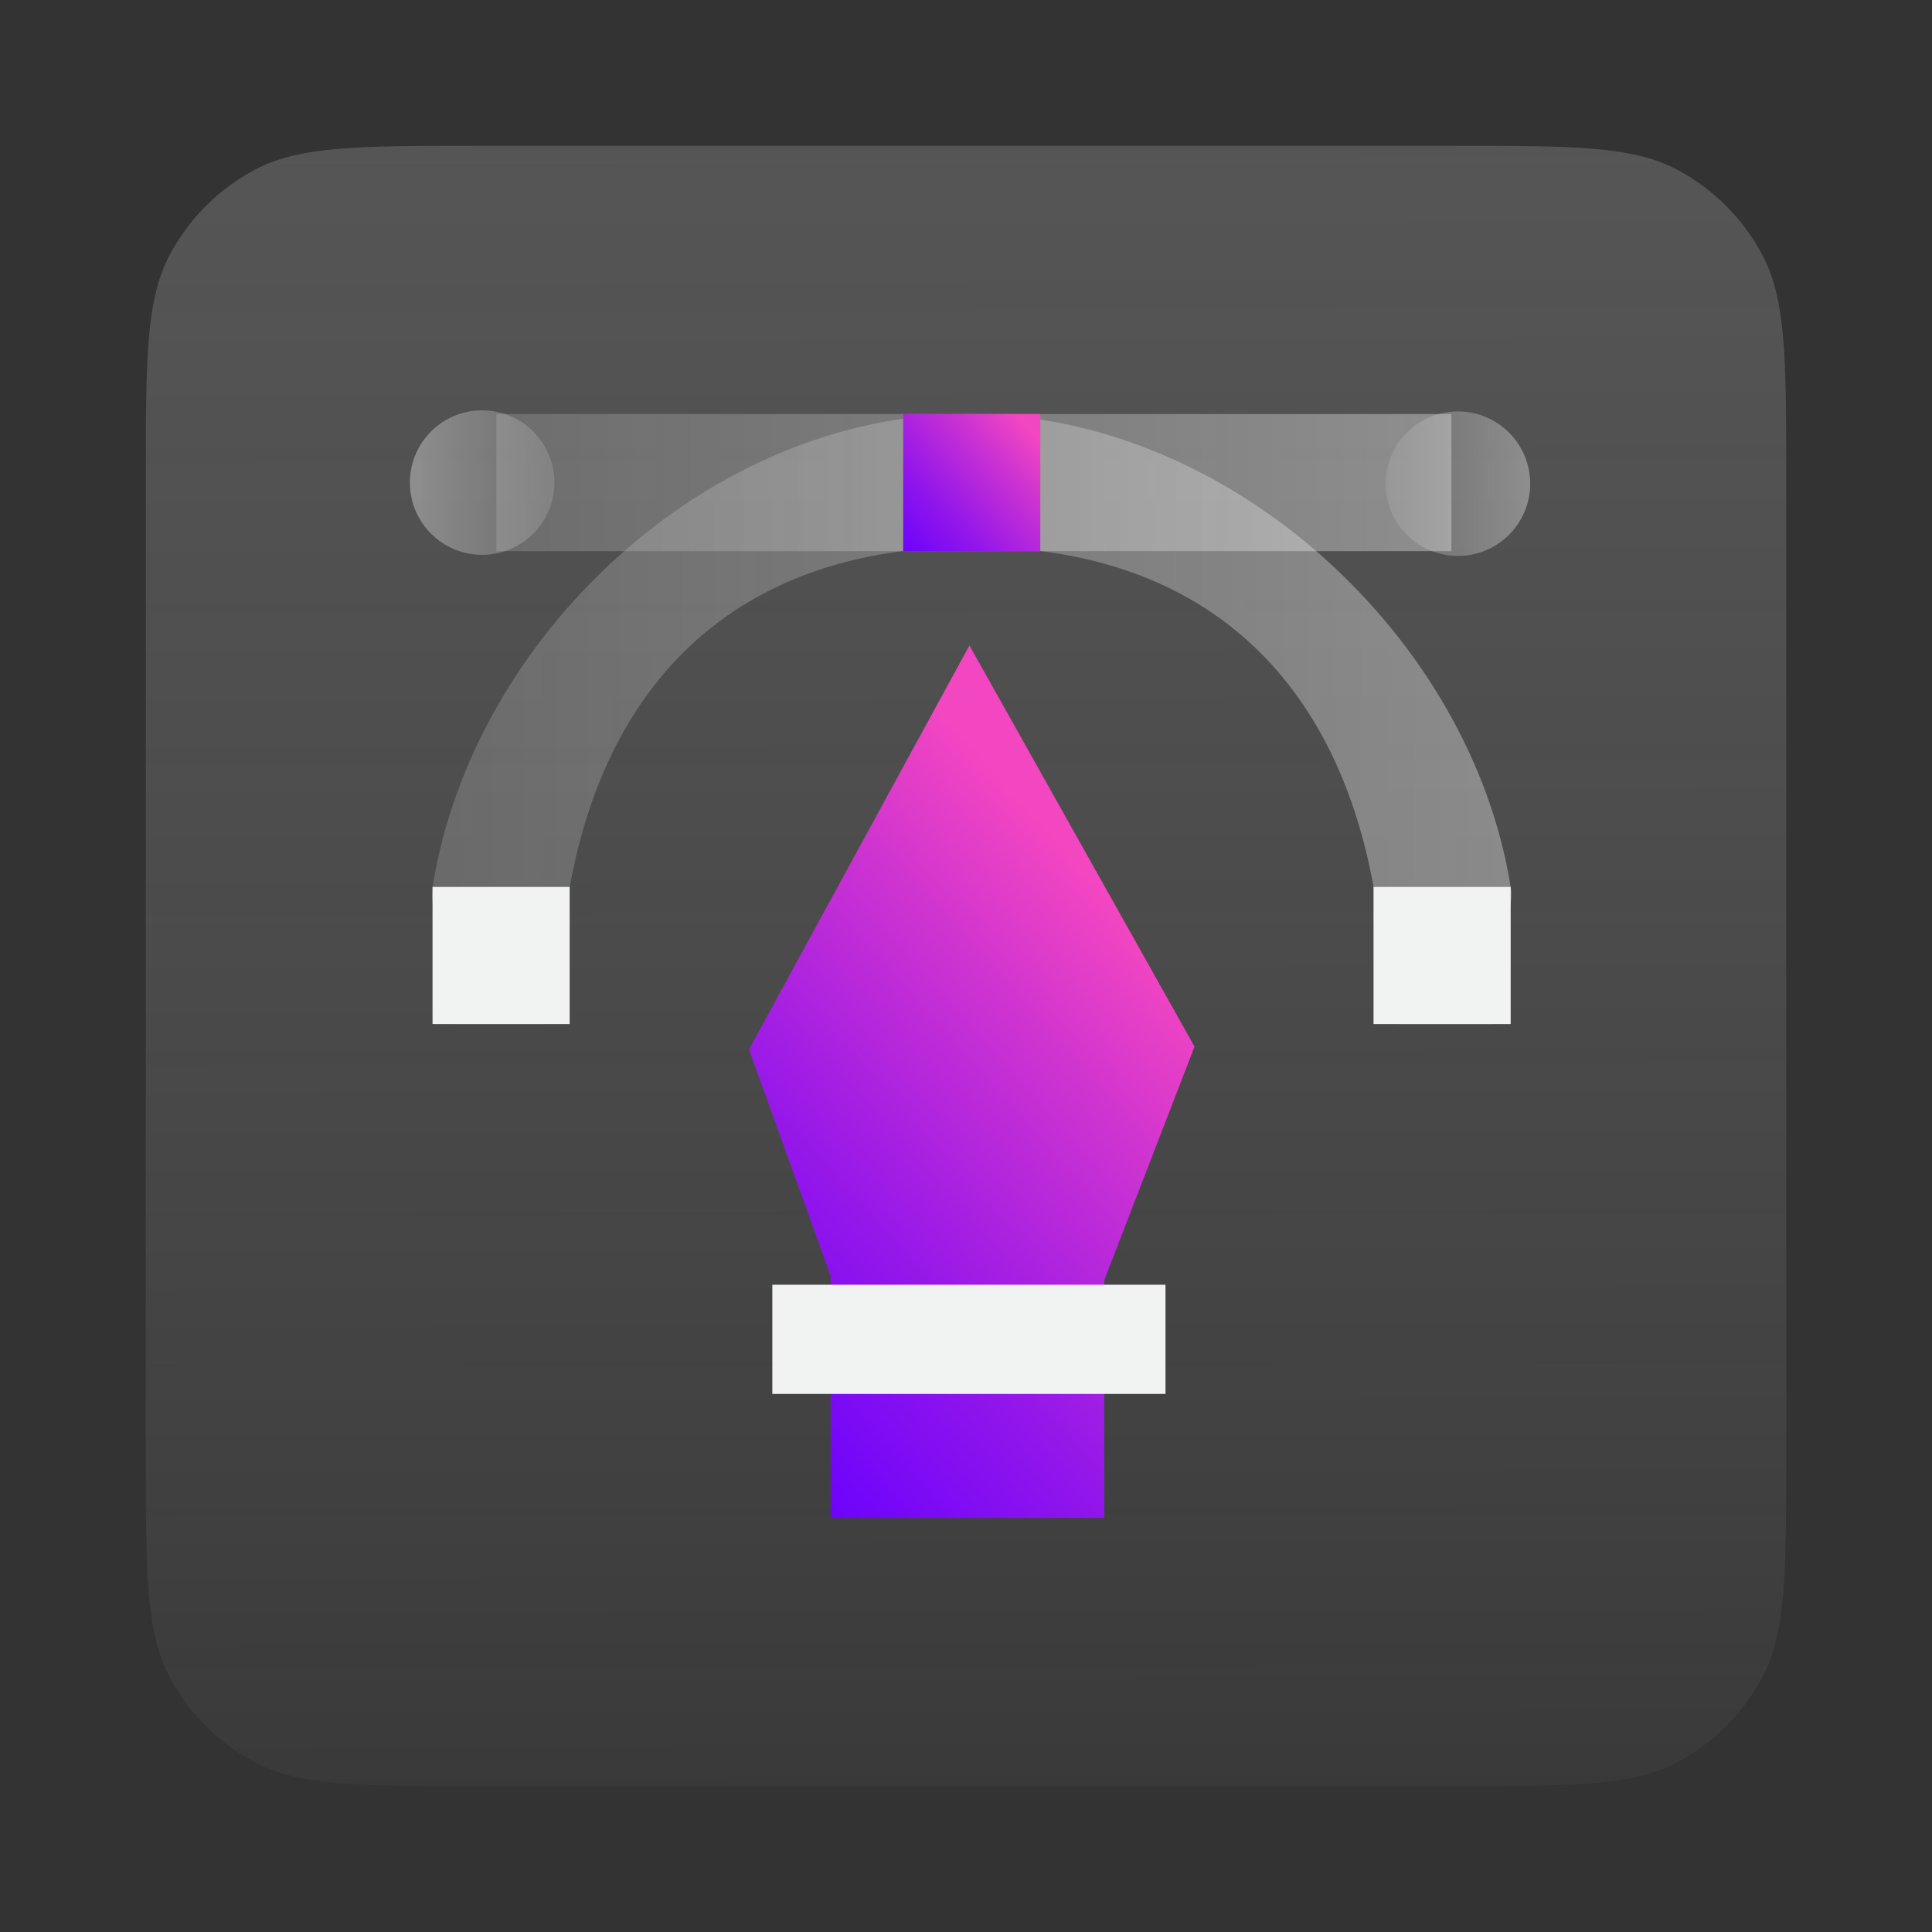 <?xml version="1.0" encoding="UTF-8"?>
<svg id="Layer_1" data-name="Layer 1" xmlns="http://www.w3.org/2000/svg" xmlns:xlink="http://www.w3.org/1999/xlink" viewBox="0 0 500 500">
  <rect x="0" y="0" width="500" height="500" fill="#333333" stroke="none"/>
  <defs>
    <style>
      .cls-1 {
        clip-path: url(#clippath);
      }

      .cls-2 {
        fill: none;
      }

      .cls-2, .cls-3, .cls-4, .cls-5, .cls-6, .cls-7, .cls-8, .cls-9, .cls-10 {
        stroke-width: 0px;
      }

      .cls-3 {
        fill: url(#linear-gradient);
      }

      .cls-4 {
        fill: url(#linear-gradient-4);
      }

      .cls-5 {
        fill: url(#linear-gradient-2);
      }

      .cls-6 {
        fill: url(#linear-gradient-3);
      }

      .cls-7 {
        fill: url(#linear-gradient-7);
      }

      .cls-8 {
        fill: url(#linear-gradient-5);
      }

      .cls-9 {
        fill: url(#linear-gradient-6);
      }

      .cls-10 {
        fill: #f1f2f2;
      }
    </style>
    <clipPath id="clippath">
      <rect class="cls-2" x="37.74" y="37.74" width="424.52" height="424.52"/>
    </clipPath>
    <linearGradient id="linear-gradient" x1="345.36" y1="2093.97" x2="346.6" y2="1517.27" gradientTransform="translate(-96 2046) scale(1 -1)" gradientUnits="userSpaceOnUse">
      <stop offset="0" stop-color="#b2b2b2" stop-opacity=".29"/>
      <stop offset="1" stop-color="#fff" stop-opacity="0"/>
    </linearGradient>
    <linearGradient id="linear-gradient-2" x1="111.79" y1="186.09" x2="391.12" y2="186.09" gradientUnits="userSpaceOnUse">
      <stop offset="0" stop-color="#b2b2b2" stop-opacity=".29"/>
      <stop offset="1" stop-color="#fff" stop-opacity=".35"/>
    </linearGradient>
    <linearGradient id="linear-gradient-3" x1="128.49" y1="124.89" x2="375.63" y2="124.89" xlink:href="#linear-gradient-2"/>
    <linearGradient id="linear-gradient-4" x1="358.6" y1="125.18" x2="396.01" y2="125.18" xlink:href="#linear-gradient-2"/>
    <linearGradient id="linear-gradient-5" x1="266.61" y1="111.4" x2="229.18" y2="144.81" gradientUnits="userSpaceOnUse">
      <stop offset="0" stop-color="#f346c1"/>
      <stop offset=".21" stop-color="#cf34d0"/>
      <stop offset=".58" stop-color="#9618e9"/>
      <stop offset=".85" stop-color="#7306f9"/>
      <stop offset="1" stop-color="#60f"/>
    </linearGradient>
    <linearGradient id="linear-gradient-6" x1="302.1" y1="249.8" x2="169.75" y2="367.97" gradientUnits="userSpaceOnUse">
      <stop offset="0" stop-color="#f346c1"/>
      <stop offset=".21" stop-color="#cf34d0"/>
      <stop offset=".57" stop-color="#9618e9"/>
      <stop offset=".85" stop-color="#7306f9"/>
      <stop offset=".99" stop-color="#60f"/>
    </linearGradient>
    <linearGradient id="linear-gradient-7" x1="363.38" y1="224.25" x2="400.79" y2="224.25" gradientTransform="translate(506.86 349.14) rotate(-180)" xlink:href="#linear-gradient-2"/>
  </defs>
  <g class="cls-1">
    <path class="cls-3" d="M37.74,123.71c0-30.72,0-46.08,6.17-57.73,4.98-9.4,12.67-17.09,22.07-22.07,11.65-6.17,27.01-6.17,57.73-6.17h252.59c30.72,0,46.08,0,57.73,6.17,9.4,4.98,17.09,12.67,22.07,22.07,6.17,11.65,6.17,27.01,6.17,57.73v252.59c0,30.72,0,46.08-6.17,57.73-4.98,9.4-12.66,17.09-22.07,22.06-11.65,6.17-27.01,6.17-57.73,6.17H123.71c-30.72,0-46.08,0-57.73-6.17-9.4-4.98-17.09-12.66-22.07-22.06-6.17-11.65-6.17-27.01-6.17-57.73V123.71Z"/>
  </g>
  <g>
    <path class="cls-5" d="M390.96,229.54c-10.28-64.64-72.67-122.39-140.2-122.39s-128.53,57.75-138.81,122.39c-1.11,6.99,4.05,14.15,4.05,21.44,0,4.74.24,9.44.71,14.05h24.86c-.55-4.6-.82-9.29-.82-14.05,0-7.32,5.43-14.49,6.69-21.44,10.1-55.54,45.59-88.01,104.06-88.01s93.88,32.46,103.98,88.01c1.26,6.95,7.26,14.12,7.26,21.44,0,4.76-.27,9.45-.82,14.05h24.38c.47-4.61.71-9.31.71-14.05,0-7.29,5.08-14.45,3.97-21.44Z"/>
    <rect class="cls-6" x="128.49" y="107.15" width="247.13" height="35.49"/>
    <rect class="cls-10" x="111.94" y="229.54" width="35.49" height="35.49"/>
    <rect class="cls-10" x="355.47" y="229.54" width="35.49" height="35.49"/>
    <circle class="cls-4" cx="377.31" cy="125.18" r="18.7"/>
    <rect class="cls-8" x="233.74" y="107.15" width="35.49" height="35.49"/>
    <polygon class="cls-9" points="250.89 167.04 193.83 271.6 214.96 330.19 214.96 392.85 285.78 392.85 285.78 331.3 309.14 270.86 250.89 167.04"/>
    <rect class="cls-10" x="199.88" y="332.49" width="101.75" height="28.26"/>
    <circle class="cls-7" cx="124.78" cy="124.89" r="18.7"/>
  </g>
</svg>